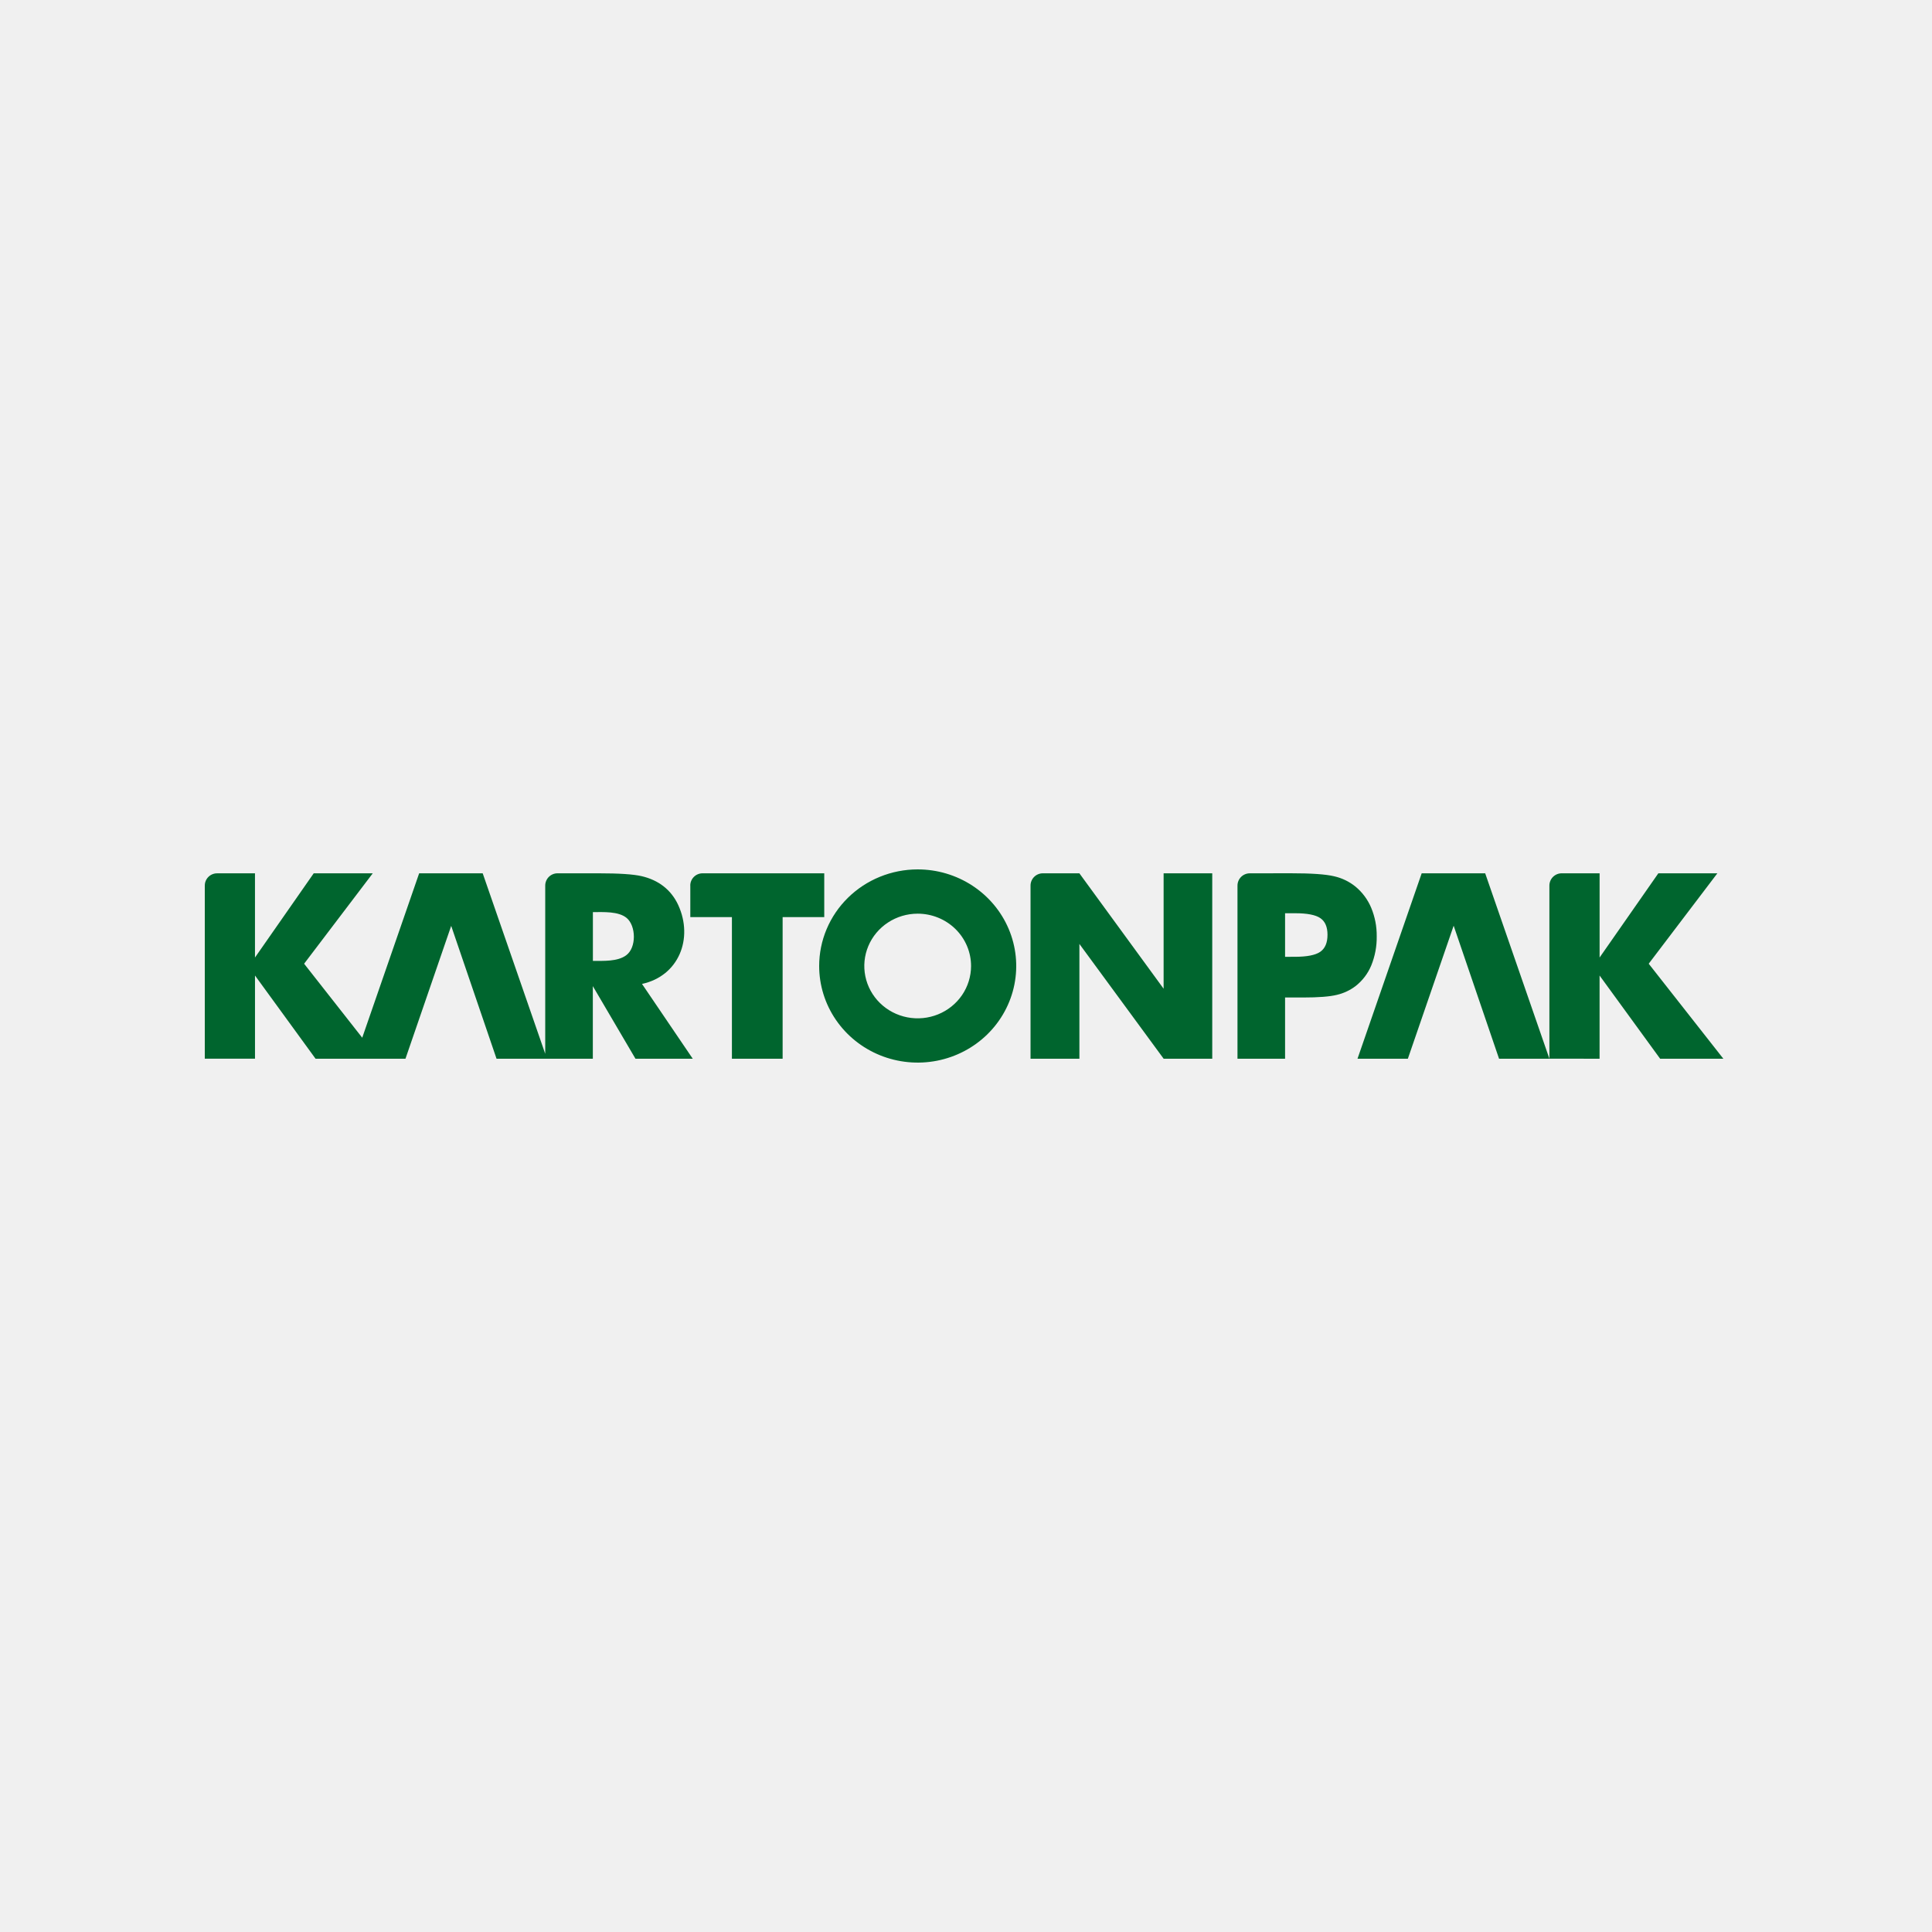 <svg width="500" height="500" viewBox="0 0 500 500" fill="none" xmlns="http://www.w3.org/2000/svg">
<rect width="500" height="500" fill="#F0F0F0"/>
<path fill-rule="evenodd" clip-rule="evenodd" d="M56.187 226.011C55.77 226.01 55.356 226.092 54.97 226.25C54.584 226.409 54.233 226.642 53.938 226.937C53.642 227.231 53.408 227.58 53.248 227.965C53.088 228.349 53.005 228.762 53.005 229.178L56.187 226.011ZM404.163 226.011C403.319 226.011 402.51 226.345 401.913 226.94C401.317 227.535 400.981 228.342 400.981 229.183L404.163 226.011ZM400.981 229.183C400.981 228.342 401.317 227.535 401.913 226.94C402.51 226.345 403.319 226.011 404.163 226.011L400.981 229.183ZM53.005 229.183C53.005 228.767 53.088 228.355 53.248 227.97C53.408 227.586 53.642 227.236 53.938 226.942C54.233 226.648 54.584 226.415 54.97 226.256C55.356 226.097 55.77 226.016 56.187 226.016L53.005 229.183ZM116.768 239.616L104.936 273.995H81.664L65.994 252.463V273.989H53V229.178C53 228.762 53.082 228.349 53.242 227.965C53.402 227.58 53.637 227.231 53.932 226.937C54.228 226.642 54.579 226.409 54.965 226.25C55.351 226.092 55.764 226.01 56.182 226.011H65.988V247.807L81.192 226.011H96.471L78.705 249.41L93.745 268.559L108.477 226.011H124.923L141.104 272.722V229.183C141.104 228.767 141.187 228.354 141.347 227.969C141.506 227.584 141.741 227.235 142.036 226.94C142.332 226.645 142.683 226.412 143.069 226.252C143.455 226.093 143.868 226.011 144.286 226.011H154.847C160.206 226.011 163.953 226.254 166.065 226.753C170.344 227.749 173.667 230.201 175.529 234.229C179.499 242.892 175.66 252.582 166.152 254.64L179.281 273.995H164.458L153.425 255.208V273.995H128.502L116.768 239.611V239.616ZM376.189 239.616L364.352 274H351.32L367.93 226.016H384.366L400.987 274H387.955L376.221 239.616H376.189ZM323.438 226.016C323.02 226.016 322.607 226.098 322.221 226.258C321.835 226.417 321.485 226.651 321.19 226.946C320.895 227.24 320.661 227.59 320.502 227.975C320.342 228.36 320.261 228.772 320.261 229.189V273.995H332.576V258.153H337.175C341.226 258.153 344.173 257.922 346.015 257.46C347.756 257.051 349.391 256.282 350.815 255.203C352.616 253.798 354.019 251.951 354.888 249.843C355.859 247.447 356.337 244.88 356.294 242.296C356.321 239.781 355.839 237.286 354.877 234.96C353.987 232.828 352.594 230.943 350.815 229.465C349.208 228.159 347.32 227.242 345.298 226.785C343.126 226.258 339.356 225.996 333.988 226L323.438 226.016ZM332.576 247.623V236.346H335.199C338.312 236.346 340.484 236.77 341.715 237.618C342.946 238.467 343.559 239.899 343.555 241.917C343.555 243.996 342.931 245.458 341.682 246.324C340.433 247.19 338.24 247.618 335.085 247.618L332.576 247.623ZM269.873 226.011H279.342L301.143 255.88V226.011H313.729V273.995H301.149L279.348 244.288V273.995H266.702V229.183C266.702 228.767 266.784 228.354 266.944 227.969C267.104 227.584 267.338 227.235 267.634 226.94C267.929 226.645 268.28 226.412 268.666 226.252C269.052 226.093 269.466 226.011 269.884 226.011H269.873ZM178.652 229.183V237.353H189.419V273.995H202.543V237.353H213.316V226.011H181.823C180.979 226.011 180.169 226.345 179.573 226.94C178.976 227.535 178.641 228.342 178.641 229.183H178.652ZM153.441 248.674C156.156 248.674 159.821 248.879 162.053 247.228C164.768 245.23 164.605 239.605 162.188 237.575C160.06 235.805 156.145 236.054 153.441 236.054V248.674ZM400.981 273.989V229.183C400.981 228.767 401.064 228.354 401.224 227.969C401.383 227.584 401.618 227.235 401.913 226.94C402.209 226.645 402.559 226.412 402.946 226.252C403.332 226.093 403.745 226.011 404.163 226.011H413.975V247.807L429.178 226.011H444.452L426.686 249.41L446 273.995H429.64L413.969 252.463V273.995L400.981 273.989Z" fill="#00652E"/>
<path fill-rule="evenodd" clip-rule="evenodd" d="M237.478 225C242.522 224.996 247.454 226.458 251.649 229.202C255.845 231.946 259.117 235.848 261.051 240.414C262.985 244.981 263.494 250.008 262.514 254.858C261.534 259.709 259.108 264.165 255.545 267.664C251.981 271.164 247.439 273.548 242.493 274.516C237.547 275.484 232.419 274.993 227.758 273.104C223.097 271.215 219.112 268.013 216.307 263.903C213.502 259.794 212.003 254.961 212 250.016C211.997 246.733 212.654 243.482 213.933 240.448C215.212 237.414 217.088 234.657 219.454 232.334C221.82 230.011 224.629 228.168 227.722 226.909C230.815 225.651 234.13 225.002 237.478 225ZM237.478 236.457C234.747 236.46 232.079 237.257 229.81 238.746C227.54 240.235 225.772 242.351 224.729 244.825C223.685 247.299 223.413 250.02 223.947 252.646C224.48 255.272 225.796 257.683 227.727 259.576C229.657 261.47 232.117 262.759 234.796 263.282C237.474 263.805 240.25 263.538 242.773 262.515C245.297 261.492 247.455 259.759 248.974 257.534C250.493 255.309 251.305 252.693 251.309 250.016C251.311 248.235 250.955 246.471 250.26 244.825C249.566 243.179 248.547 241.683 247.263 240.423C245.978 239.164 244.452 238.165 242.773 237.485C241.094 236.804 239.295 236.455 237.478 236.457Z" fill="#00652E"/>
</svg>
